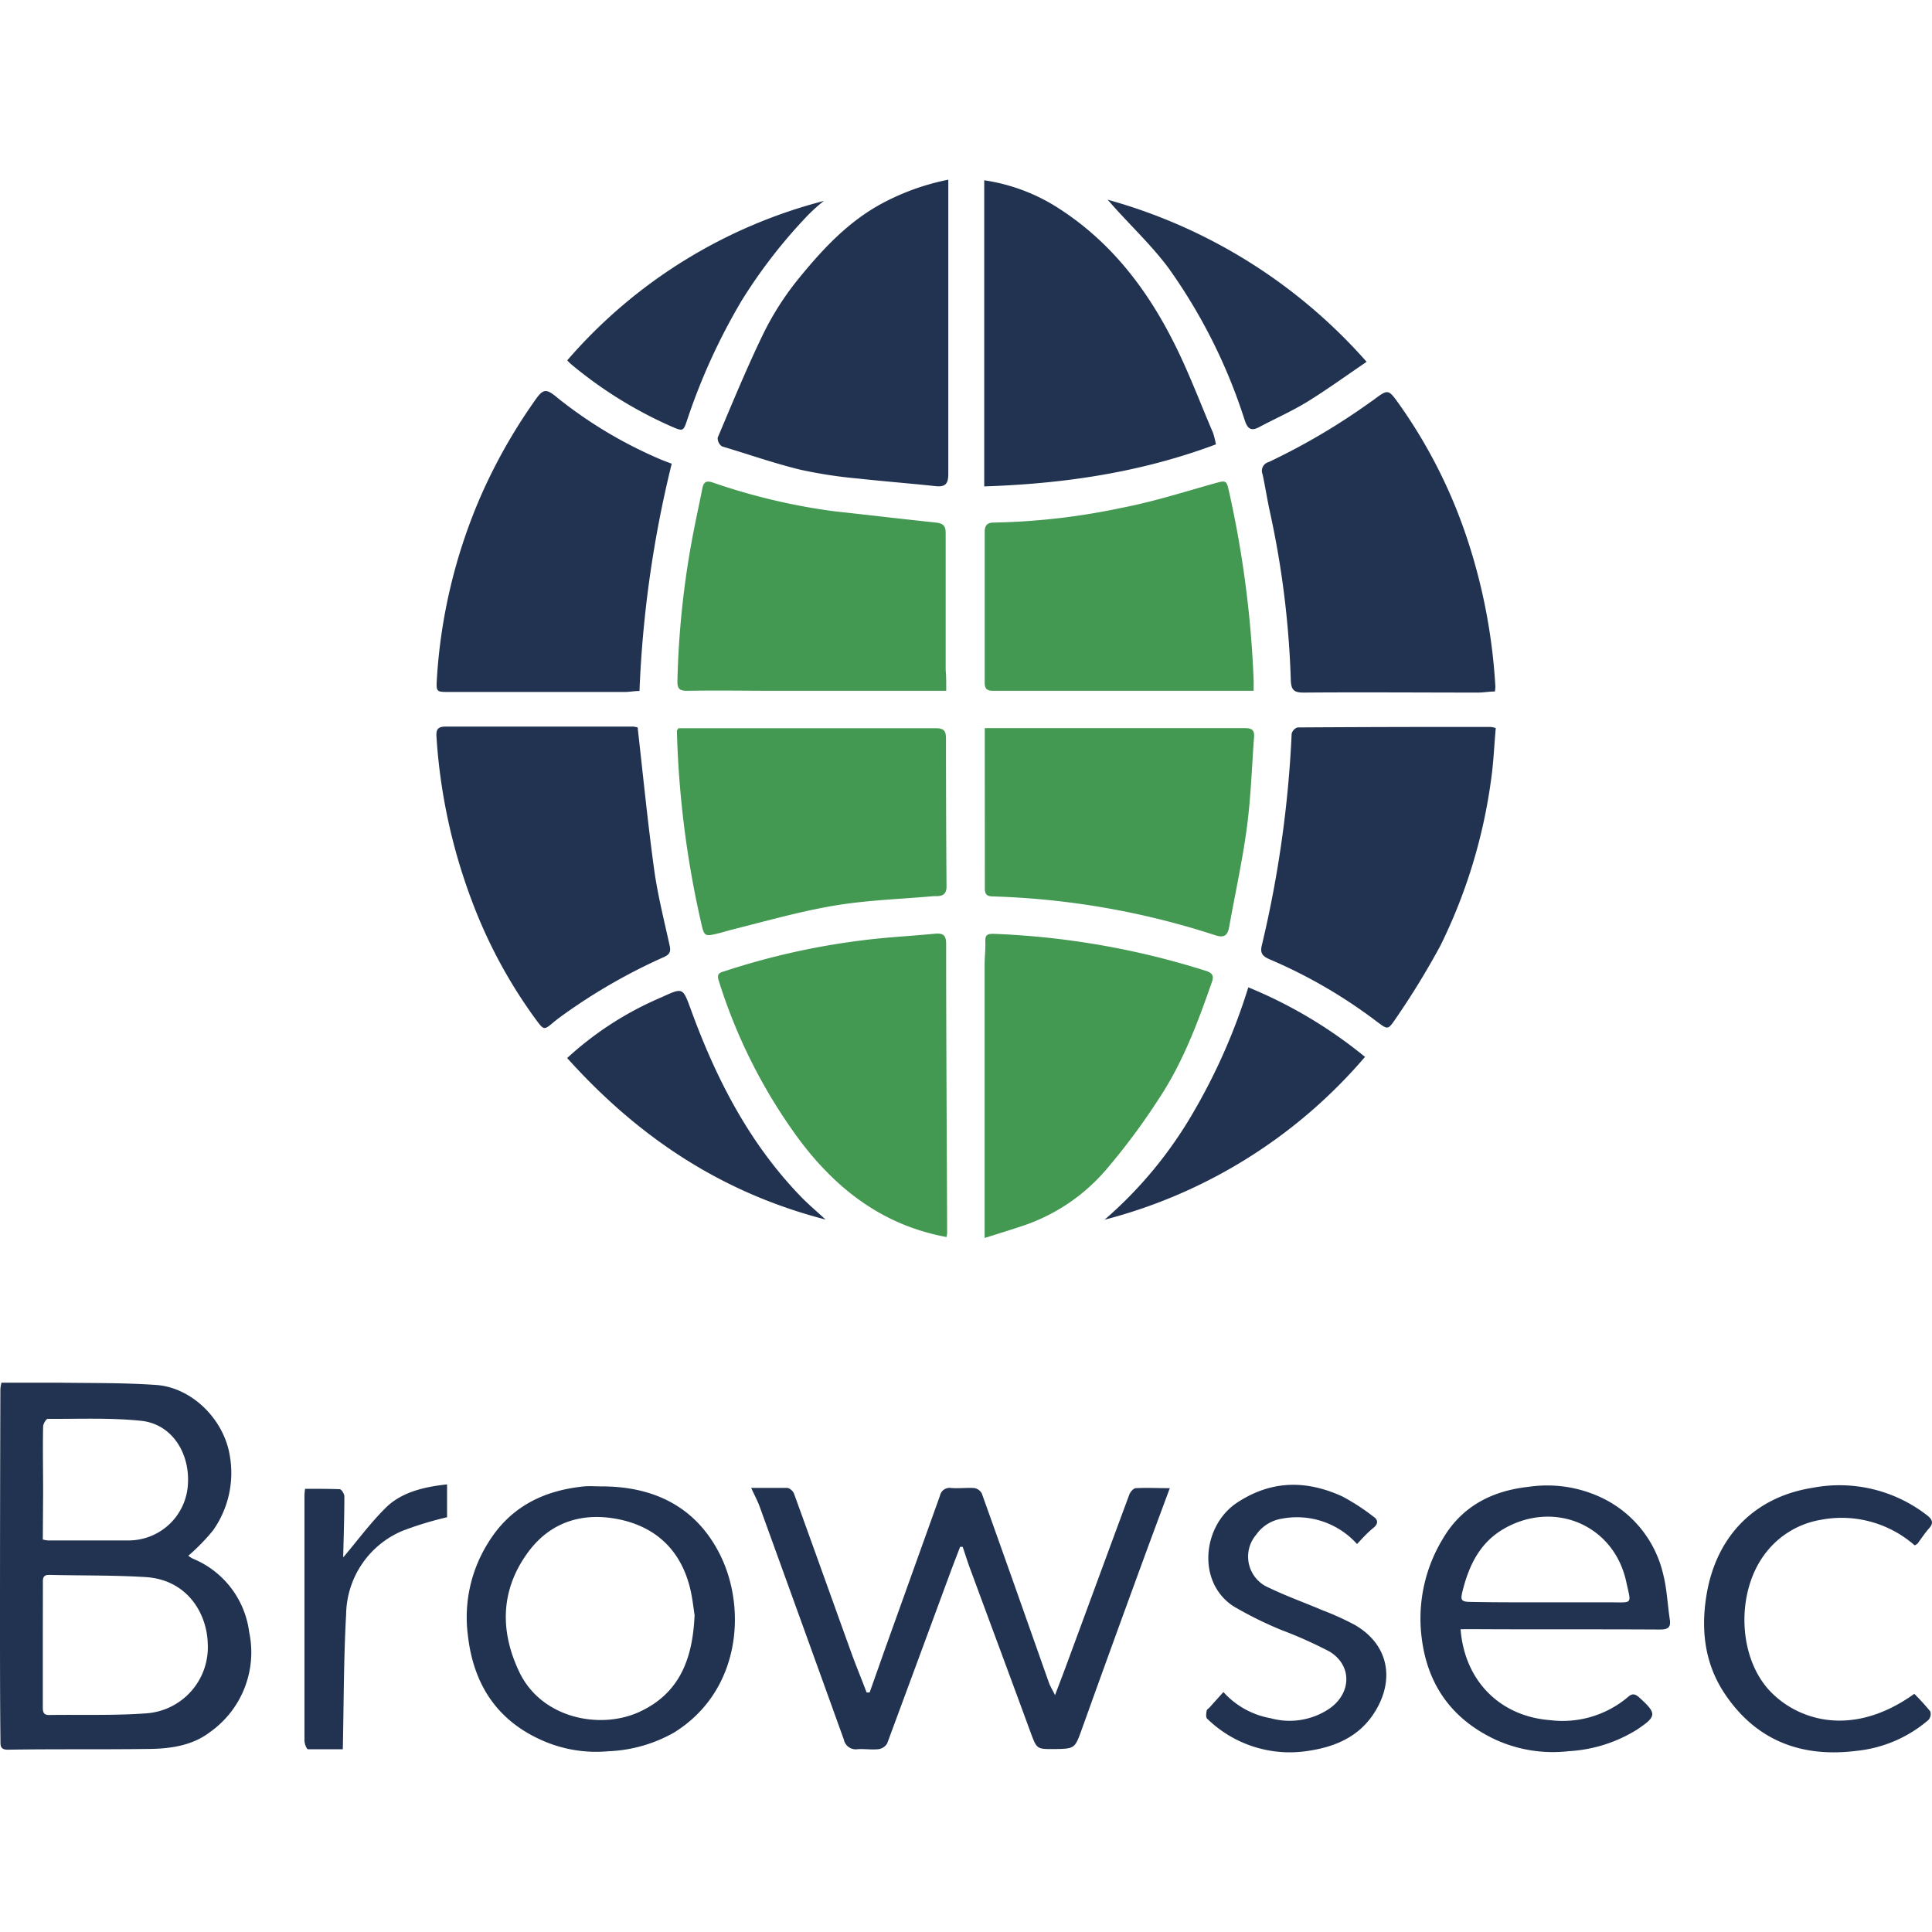 <svg id="Capa_1" data-name="Capa 1" xmlns="http://www.w3.org/2000/svg" viewBox="0 0 250 250"><path d="M193.55,94.21c-.2,2.25-.29,4.5-.61,6.72a69.36,69.36,0,0,1-6.55,21.43,102.59,102.59,0,0,1-5.84,9.53c-1,1.46-1,1.32-2.46.25a65.19,65.19,0,0,0-13.79-8c-1-.43-1.27-.85-1-1.9a146,146,0,0,0,3.84-27.29,1.14,1.14,0,0,1,.77-.82q12.5-.08,25-.06A2.84,2.84,0,0,1,193.55,94.21Z" style="fill:#213350"/><path d="M193.44,89.48c-.75,0-1.47.14-2.19.14-7.52,0-15-.06-22.55,0-1.16,0-1.62-.25-1.67-1.57a118.65,118.65,0,0,0-2.65-21.57c-.38-1.69-.64-3.41-1-5.1a1.17,1.17,0,0,1,.79-1.59A84.78,84.78,0,0,0,177.37,52c.14-.1.29-.19.43-.3,1.82-1.37,1.87-1.32,3.2.53a65.93,65.93,0,0,1,8.89,17.6,74.22,74.22,0,0,1,3.61,19A5.17,5.17,0,0,1,193.44,89.48Z" style="fill:#213350"/><path d="M82.51,94.13c.71,6.27,1.31,12.36,2.14,18.41.46,3.3,1.29,6.56,2,9.81.18.8,0,1.14-.71,1.48a73.87,73.87,0,0,0-13,7.45c-.42.3-.84.61-1.24.94-1.29,1.09-1.31,1.11-2.28-.19A63.81,63.81,0,0,1,61,116.41a73.21,73.21,0,0,1-4.52-21.07c-.06-.94.17-1.32,1.18-1.32q12.12,0,24.24,0A3.31,3.31,0,0,1,82.51,94.13Z" style="fill:#213350"/><path d="M86.92,60a146.83,146.83,0,0,0-4.17,29.41c-.64,0-1.23.12-1.82.13H58.12c-1.67,0-1.68,0-1.59-1.68a70,70,0,0,1,5.74-23.8,70.79,70.79,0,0,1,6.78-12c1.22-1.78,1.54-1.89,3.14-.54A56.93,56.93,0,0,0,85,59.24C85.58,59.51,86.19,59.73,86.92,60Z" style="fill:#213350"/><path d="M122.71,23.25V28.2c0,11,0,22.07,0,33.11,0,1.24-.34,1.73-1.6,1.6-3.4-.36-6.81-.63-10.21-1a59.33,59.33,0,0,1-7.42-1.15c-3.4-.84-6.72-2-10.06-3a1.29,1.29,0,0,1-.55-1.13c1.91-4.51,3.75-9,5.9-13.44a37.66,37.66,0,0,1,4.63-7.21c3.06-3.75,6.35-7.3,10.76-9.67A31,31,0,0,1,122.71,23.25Z" style="fill:#213350"/><path d="M127.36,62.94V23.33a24.25,24.25,0,0,1,8.87,3.15c7,4.26,11.85,10.38,15.49,17.51,2,3.89,3.52,8,5.24,12a11.4,11.4,0,0,1,.38,1.51C147.65,61.13,137.71,62.6,127.36,62.94Z" style="fill:#213350"/><path d="M127.43,94.22h12.7c7,0,14,0,21,0,1,0,1.21.39,1.14,1.22-.29,3.89-.41,7.81-.93,11.67-.57,4.29-1.52,8.54-2.28,12.8-.2,1.15-.66,1.5-1.87,1.09a102.48,102.48,0,0,0-28.63-5c-.73,0-1.12-.16-1.12-1C127.44,108.14,127.43,101.29,127.43,94.22Z" style="fill:#439852"/><path d="M162.22,89.39h-5c-9.56,0-19.12,0-28.67,0-.88,0-1.14-.28-1.13-1.12q0-9.71,0-19.42c0-.94.38-1.23,1.23-1.23a87.23,87.23,0,0,0,16.51-1.91c4-.77,7.89-2,11.82-3.11,1.76-.49,1.72-.52,2.11,1.25A136,136,0,0,1,162.22,88C162.23,88.4,162.22,88.83,162.22,89.39Z" style="fill:#439852"/><path d="M122.44,89.39H100.55c-3.87,0-7.73-.07-11.59,0-1,0-1.33-.23-1.3-1.29a115,115,0,0,1,2-18.87c.38-2,.82-4,1.22-6,.15-.79.43-1.09,1.33-.8a80.21,80.21,0,0,0,15.66,3.72c4.39.48,8.76,1,13.15,1.46,1,.1,1.35.39,1.35,1.39,0,5.9,0,11.8,0,17.71C122.45,87.56,122.44,88.42,122.44,89.39Z" style="fill:#439852"/><path d="M87.8,94.23h2c10.42,0,20.84,0,31.26,0,1.07,0,1.35.34,1.35,1.33q0,9.57.07,19.14c0,.84-.34,1.2-1.12,1.26l-.52,0c-4.26.38-8.57.51-12.79,1.21-4.47.75-8.86,2-13.28,3.11-.55.14-1.09.31-1.63.45-2,.49-2,.5-2.44-1.44a126.41,126.41,0,0,1-3.11-24.74A2.28,2.28,0,0,1,87.8,94.23Z" style="fill:#439852"/><path d="M127.41,160.19V156q0-15.58,0-31.16c0-1,.13-2,.09-3s.41-1,1.12-1a103.82,103.82,0,0,1,27.2,4.72c.79.24,1.38.47,1,1.51-1.83,5.26-3.78,10.47-6.88,15.13a85.34,85.34,0,0,1-6.83,9.18,24.41,24.41,0,0,1-10.67,7.21C130.92,159.1,129.32,159.59,127.41,160.19Z" style="fill:#439852"/><path d="M122.48,160.07c-8.24-1.52-14.25-6.18-19.06-12.6A69.56,69.56,0,0,1,93,126.88c-.24-.76,0-1,.68-1.18a94.09,94.09,0,0,1,17.74-4c3.18-.42,6.4-.57,9.59-.88,1-.09,1.42.2,1.42,1.27,0,12.47.09,24.94.13,37.41A3.56,3.56,0,0,1,122.48,160.07Z" style="fill:#439852"/><path d="M142.93,157.83A54.2,54.2,0,0,0,154.38,144a77.26,77.26,0,0,0,7.15-16.24,59.42,59.42,0,0,1,15.1,9A66.12,66.12,0,0,1,142.93,157.83Z" style="fill:#213350"/><path d="M106.83,157.81c-12.86-3.33-23.73-10.1-33.44-20.9a42.53,42.53,0,0,1,11.9-7.73c.11-.06.24-.1.35-.15,2.76-1.27,2.71-1.25,3.78,1.66,3.26,8.93,7.54,17.26,14.23,24.17C104.61,155.85,105.67,156.74,106.83,157.81Z" style="fill:#213350"/><path d="M73.4,46.63A65.55,65.55,0,0,1,106.61,26a21.54,21.54,0,0,0-2,1.78,67.08,67.08,0,0,0-8.67,11.17,79.52,79.52,0,0,0-7,15.33c-.51,1.54-.54,1.57-2.07.9a54.54,54.54,0,0,1-13-8.08A6.17,6.17,0,0,1,73.4,46.63Z" style="fill:#213350"/><path d="M176.84,46.82c-2.7,1.83-5.14,3.61-7.71,5.19-2,1.22-4.14,2.16-6.2,3.26-1.08.58-1.51.16-1.86-.88a70.94,70.94,0,0,0-9.86-19.7c-2.08-2.8-4.65-5.24-7-7.85-.22-.24-.43-.5-.89-1A69.25,69.25,0,0,1,176.84,46.82Z" style="fill:#213350"/><path d="M.19,178.92c2.51,0,5,0,7.43,0,4.18.06,8.37,0,12.54.29,4.69.31,8.81,4.47,9.57,9.12a12.89,12.89,0,0,1-2.16,9.7,25.92,25.92,0,0,1-3.2,3.28,3.52,3.52,0,0,0,.56.37,11.9,11.9,0,0,1,7.31,9.49,12.65,12.65,0,0,1-5.12,13c-2.23,1.69-5,2.1-7.68,2.14-6.14.09-12.29,0-18.43.1-1,0-.95-.55-.95-1.2C0,220,0,214.87,0,209.7q0-15,.05-29.94A4.89,4.89,0,0,1,.19,178.92Zm5.35,33.9h0c0,2.7,0,5.4,0,8.1,0,.57.07,1,.79,1,4.19-.06,8.38.09,12.55-.21a8.57,8.57,0,0,0,8-9.06c-.1-3.79-2.58-8.26-8.1-8.58-4.14-.25-8.28-.18-12.43-.28-.74,0-.81.38-.8,1C5.55,207.43,5.54,210.12,5.54,212.82Zm0-13.61a3.72,3.72,0,0,0,.63.12l10.57,0A7.69,7.69,0,0,0,24.32,192c.23-4-2.08-7.74-6.07-8.15s-8-.23-12.07-.25c-.21,0-.59.63-.6,1-.06,2.86,0,5.72,0,8.57Z" style="fill:#213350"/><path d="M112.53,219c.76-2.12,1.5-4.25,2.26-6.37q3.42-9.54,6.84-19.08a1.27,1.27,0,0,1,1.48-1c1,.07,2-.06,2.93,0a1.35,1.35,0,0,1,1,.69c2.93,8.17,5.81,16.35,8.7,24.53.17.45.43.87.78,1.58.65-1.71,1.19-3.12,1.71-4.54,2.64-7.14,5.26-14.29,7.91-21.43.13-.34.53-.79.82-.81,1.42-.08,2.86,0,4.41,0-1.19,3.21-2.32,6.24-3.43,9.27q-4,10.91-7.92,21.83c-.94,2.61-.9,2.62-3.66,2.66-2.22,0-2.19,0-3-2.15-2.56-7-5.15-13.92-7.71-20.88-.39-1-.72-2.09-1.08-3.14h-.33c-.41,1.08-.83,2.14-1.23,3.22q-4.1,11.12-8.21,22.22a1.57,1.57,0,0,1-1.09.74c-.89.1-1.8-.05-2.7,0a1.58,1.58,0,0,1-1.82-1.25q-5.44-15.1-10.91-30.19c-.28-.75-.67-1.47-1.08-2.37,1.67,0,3.18,0,4.69,0a1.32,1.32,0,0,1,.86.76c2.48,6.83,4.92,13.68,7.39,20.52.63,1.75,1.35,3.47,2,5.2Z" style="fill:#213350"/><path d="M189,210.82c.5,6.58,5,11.27,11.61,11.77a13.09,13.09,0,0,0,10.05-3c.53-.47.88-.42,1.39,0,2.37,2.14,2.37,2.48-.22,4.22a18.67,18.67,0,0,1-8.82,2.79,17.9,17.9,0,0,1-9.45-1.47c-6.08-2.83-9.24-7.72-9.71-14.38a19.85,19.85,0,0,1,2.75-11.46c2.49-4.37,6.47-6.39,11.24-6.9a16.43,16.43,0,0,1,9.59,1.5,14.62,14.62,0,0,1,7.8,9.88c.47,1.88.55,3.85.84,5.78.17,1.06-.26,1.31-1.29,1.31-8.14-.05-16.28,0-24.42-.05Zm11.07-3.48v0h8.22c3.07,0,2.8.35,2.14-2.68-1.56-7.2-9.06-10.5-15.54-7-3.29,1.78-4.74,4.72-5.61,8.12-.34,1.33-.24,1.5,1.17,1.51C193.67,207.35,196.88,207.34,200.09,207.34Z" style="fill:#213350"/><path d="M77.87,192.34c6.81,0,12.25,2.69,15.32,8.87,3.46,6.95,2.63,17.68-6,23a18.68,18.68,0,0,1-8.47,2.4,17.27,17.27,0,0,1-9.18-1.69c-5.56-2.68-8.33-7.35-9-13.34a18.12,18.12,0,0,1,2.6-11.9c2.87-4.71,7.23-6.84,12.54-7.35C76.38,192.28,77.13,192.34,77.87,192.34Zm12,16.6c-.1-.65-.22-1.7-.42-2.73-1-5-4-8.37-9-9.53-4.87-1.11-9.21.16-12.18,4.26-3.49,4.81-3.61,10.1-1.07,15.42,2.86,6,10.48,7.53,15.62,5.12S89.65,214.63,89.88,208.94Z" style="fill:#213350"/><path d="M175.6,199.8a10.44,10.44,0,0,0-9.75-3.28,5,5,0,0,0-3.3,2.07,4.36,4.36,0,0,0,1.69,6.88c2.24,1.08,4.6,1.92,6.9,2.9a36.87,36.87,0,0,1,4.15,1.88c4.67,2.69,5.19,7.51,2.36,11.66-2,2.92-5,4.15-8.36,4.65a15.29,15.29,0,0,1-13.1-4.18c-.18-.17-.1-.7-.05-1,0-.16.24-.29.37-.43l1.8-2a10.74,10.74,0,0,0,6.12,3.39,9.2,9.2,0,0,0,7.42-1.13c3-1.93,3.23-5.63.21-7.49a56.34,56.34,0,0,0-6.28-2.81,49.18,49.18,0,0,1-6.17-3.06c-4.79-3.13-4-10.45.46-13.4s9-2.92,13.61-.82a27.66,27.66,0,0,1,4,2.59c.6.4.72.86.12,1.42C177,198.27,176.34,199,175.6,199.8Z" style="fill:#213350"/><path d="M247.71,219.18a28.83,28.83,0,0,1,2.07,2.28,1.16,1.16,0,0,1-.23,1.09,16.84,16.84,0,0,1-9.24,4c-7.21.93-13.13-1.32-17.2-7.49-2.6-3.94-3.05-8.41-2.23-13,1.33-7.39,6.25-12.37,13.67-13.54a18.45,18.45,0,0,1,14.85,3.59c.68.53.8,1,.25,1.62s-1,1.3-1.51,2a2.14,2.14,0,0,1-.38.24,14.32,14.32,0,0,0-12.18-3.3,11.36,11.36,0,0,0-7,4.15c-3.88,4.84-3.8,13.21.24,17.77C232.34,222.51,239.54,225.05,247.71,219.18Z" style="fill:#213350"/><path d="M57.85,192.08v4.25a44.33,44.33,0,0,0-5.77,1.76,11.9,11.9,0,0,0-7.29,10.78c-.32,5.73-.3,11.49-.43,17.48-1.43,0-3,0-4.51,0-.17,0-.45-.72-.45-1.1,0-6.42,0-12.84,0-19.26,0-4.19,0-8.38,0-12.56a6.86,6.86,0,0,1,.08-.78c1.52,0,3,0,4.47.05.23,0,.62.62.61.95,0,2.47-.08,4.93-.14,7.39a3.84,3.84,0,0,0,0,.48c1.81-2.14,3.51-4.46,5.53-6.45S54.91,192.39,57.85,192.08Z" style="fill:#213350"/></svg>